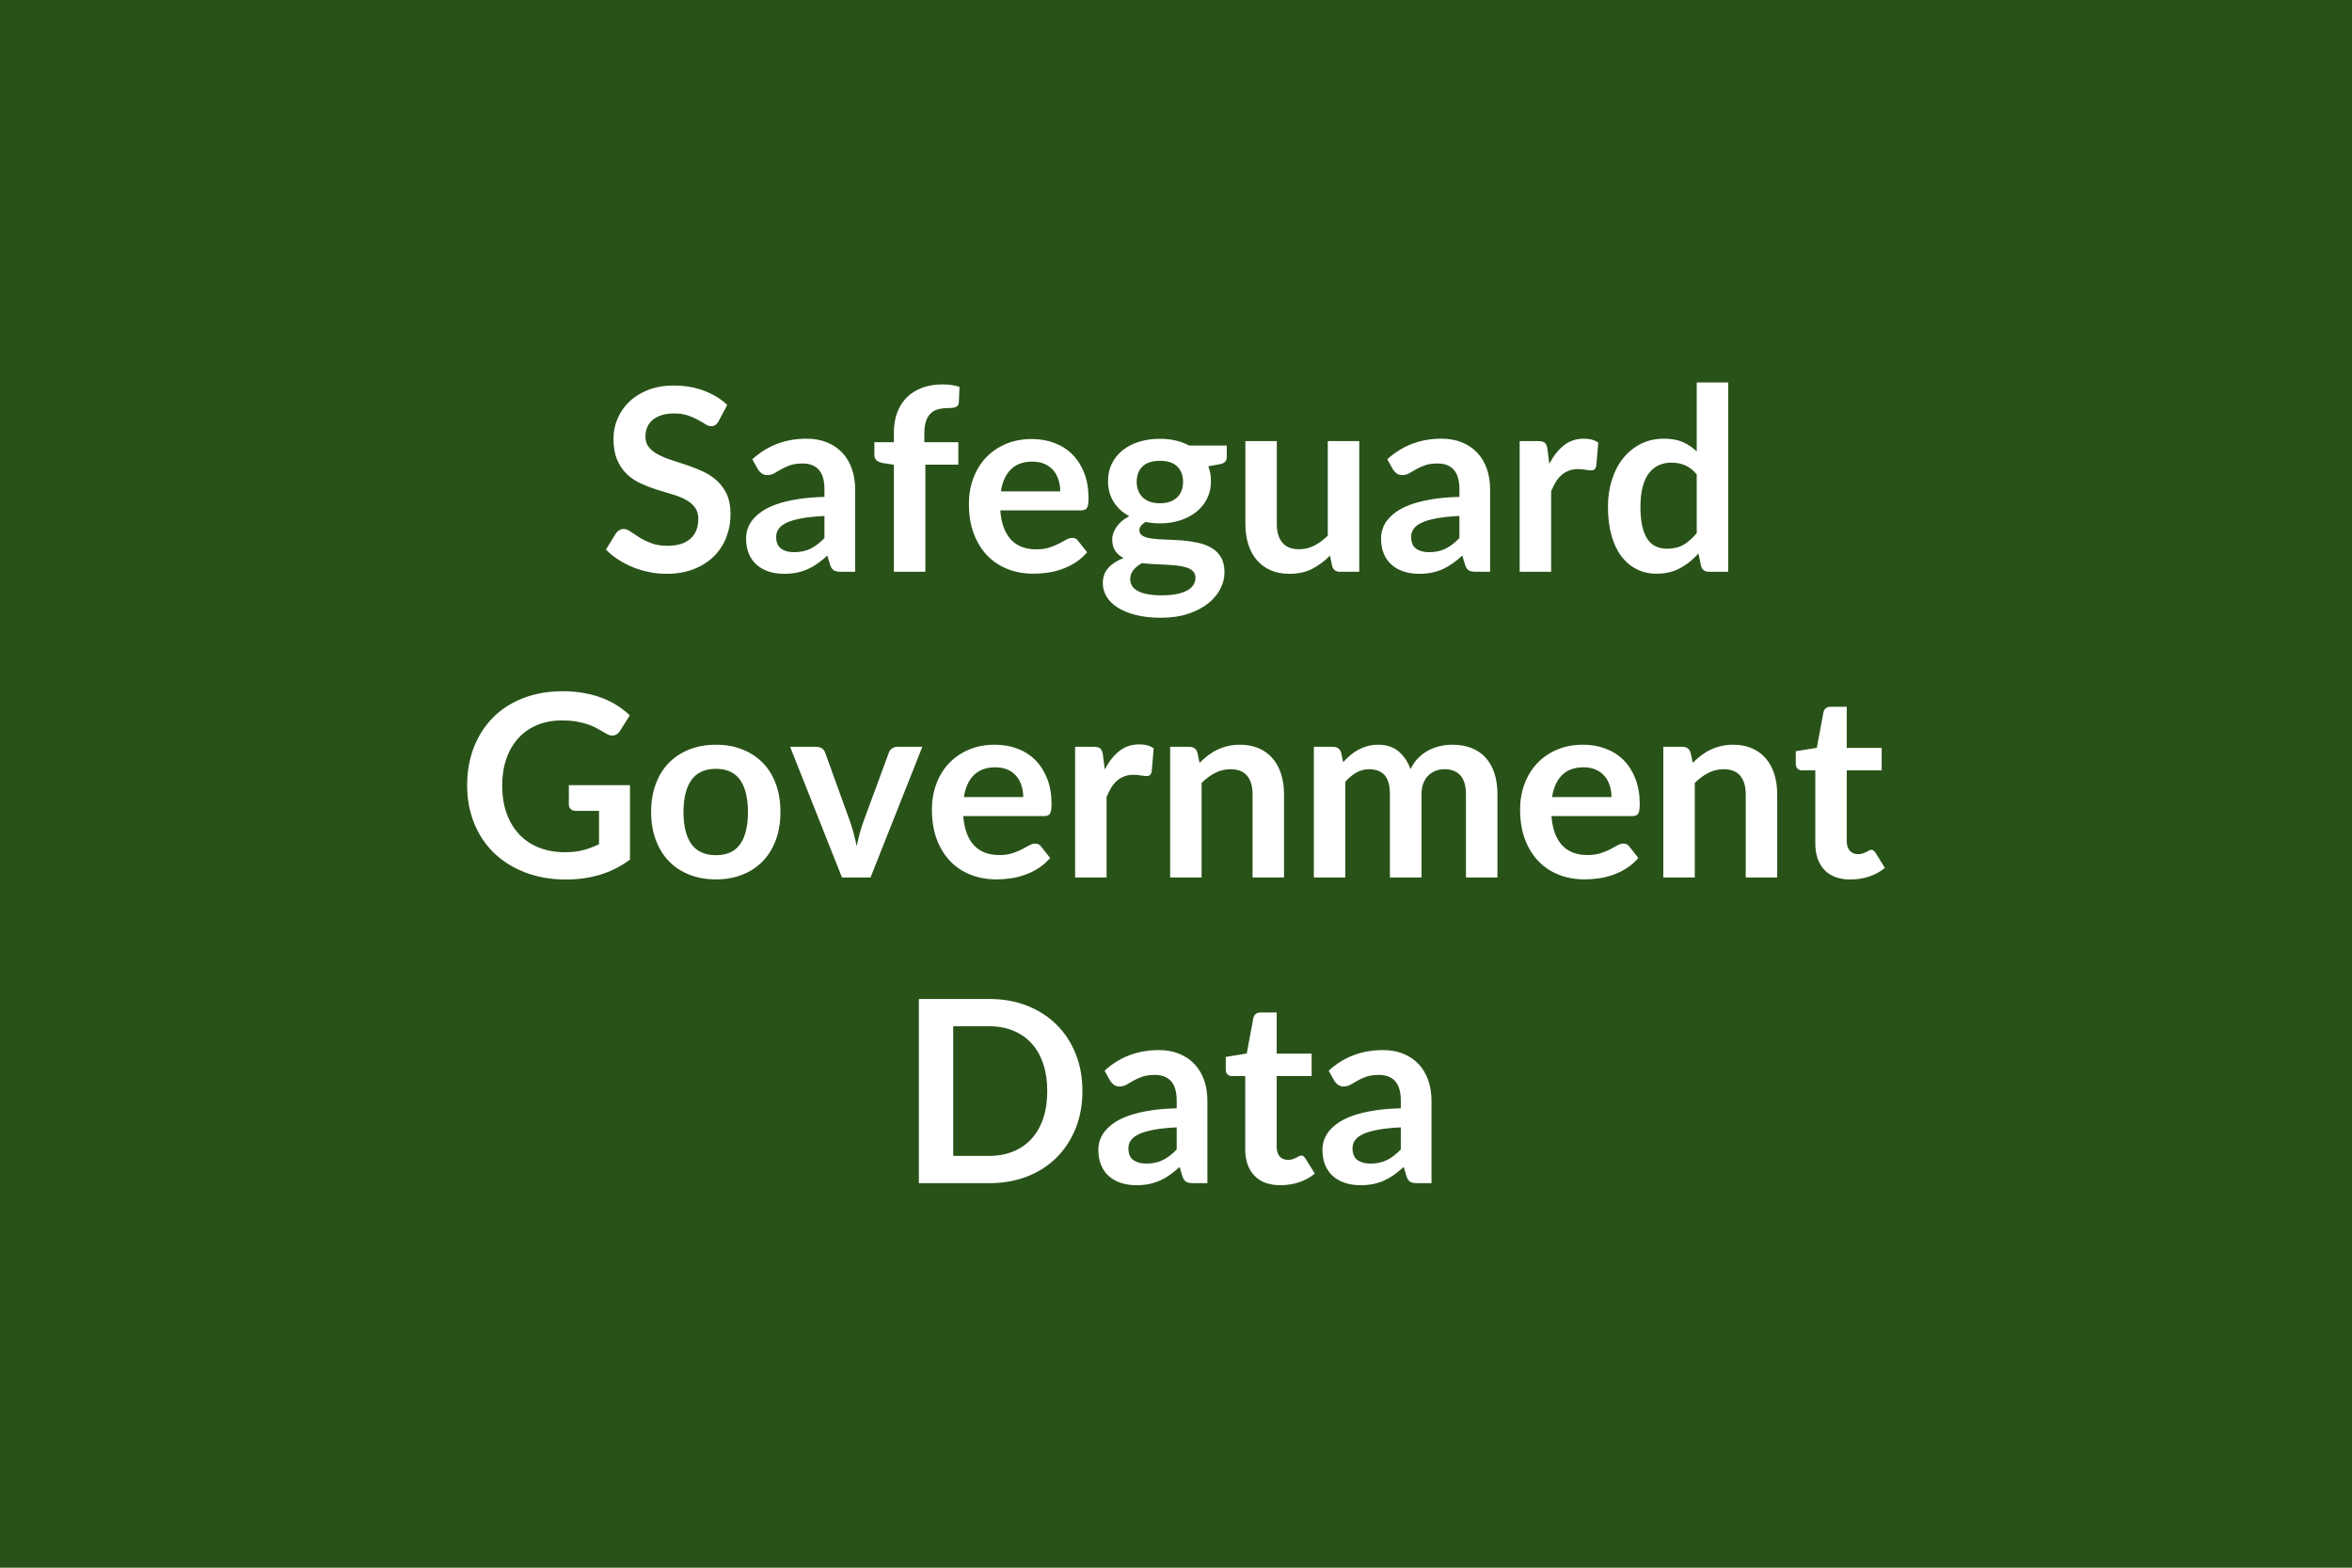 <svg xmlns="http://www.w3.org/2000/svg" width="600" height="400" viewBox="0 0 600 400"><rect width="100%" height="100%" fill="#295218"/><path fill="#FFFFFF" d="m185.52 103.31-2.18 4.13q-.39.68-.83.99-.44.31-1.09.31-.68 0-1.48-.5-.79-.51-1.9-1.12-1.1-.62-2.58-1.12-1.48-.51-3.49-.51-1.82 0-3.19.44-1.36.44-2.29 1.22-.93.78-1.38 1.87-.46 1.09-.46 2.39 0 1.65.93 2.76.93 1.1 2.45 1.88 1.53.79 3.48 1.4 1.95.62 4 1.32 2.05.7 4 1.62 1.95.93 3.47 2.34 1.53 1.42 2.46 3.46.92 2.05.92 4.98 0 3.18-1.09 5.96-1.08 2.78-3.18 4.84-2.1 2.07-5.12 3.25-3.02 1.19-6.92 1.19-2.24 0-4.42-.44-2.18-.44-4.18-1.25-2-.81-3.75-1.95-1.76-1.14-3.12-2.54l2.57-4.19q.32-.45.84-.76t1.11-.31q.81 0 1.75.67.94.66 2.24 1.47 1.3.82 3.04 1.48 1.74.67 4.18.67 3.74 0 5.78-1.77 2.05-1.77 2.05-5.09 0-1.85-.93-3.02-.92-1.17-2.45-1.97-1.53-.79-3.48-1.34-1.95-.56-3.96-1.21-2.02-.65-3.97-1.56-1.95-.91-3.47-2.37-1.53-1.46-2.46-3.66-.92-2.19-.92-5.41 0-2.56 1.02-5t2.97-4.33q1.95-1.88 4.81-3.02 2.86-1.14 6.57-1.14 4.16 0 7.67 1.3 3.51 1.31 5.98 3.64Zm24.8 33.97v-5.63q-3.48.17-5.85.61-2.38.43-3.81 1.12-1.43.68-2.04 1.59-.62.91-.62 1.98 0 2.11 1.25 3.02 1.25.92 3.27.92 2.47 0 4.27-.9 1.8-.89 3.53-2.71Zm-16.97-17.52-1.43-2.57q5.75-5.26 13.85-5.26 2.92 0 5.23.96 2.31.95 3.9 2.66 1.59 1.71 2.42 4.08.83 2.37.83 5.2v21.06h-3.64q-1.14 0-1.76-.34-.61-.34-.97-1.38l-.72-2.41q-1.26 1.14-2.47 2-1.2.86-2.5 1.45-1.3.58-2.78.89-1.48.31-3.26.31-2.12 0-3.9-.57-1.79-.57-3.09-1.71-1.3-1.13-2.02-2.82-.71-1.69-.71-3.94 0-1.26.42-2.51.42-1.26 1.38-2.39.96-1.14 2.49-2.15 1.53-1 3.75-1.75 2.23-.75 5.19-1.22 2.95-.47 6.76-.57v-1.95q0-3.35-1.43-4.96-1.43-1.61-4.13-1.61-1.95 0-3.24.46-1.28.46-2.25 1.02-.98.57-1.78 1.03-.79.45-1.77.45-.84 0-1.43-.44-.58-.44-.94-1.02Zm42.71 26.13h-8.03v-27.3l-2.89-.46q-.95-.19-1.52-.66-.56-.47-.56-1.35v-3.28h4.97v-2.47q0-2.86.86-5.14.86-2.27 2.47-3.86 1.61-1.6 3.92-2.44 2.3-.85 5.2-.85 2.3 0 4.29.62l-.17 4.03q-.03.46-.26.73-.22.28-.6.42-.37.15-.86.2-.49.05-1.04.05-1.43 0-2.55.31-1.12.3-1.9 1.07-.78.76-1.19 2.01-.4 1.25-.4 3.11v2.21h8.67v5.72h-8.41v27.33Zm19.27-20.51h15.14q0-1.56-.44-2.94-.43-1.38-1.31-2.42-.88-1.04-2.23-1.64-1.35-.6-3.13-.6-3.48 0-5.48 1.98-2 1.98-2.55 5.62Zm20.47 4.84h-20.63q.19 2.57.91 4.44.71 1.87 1.88 3.09 1.17 1.22 2.78 1.82 1.61.6 3.56.6t3.36-.45q1.42-.46 2.47-1.01 1.06-.56 1.85-1.01.8-.45 1.55-.45 1.01 0 1.49.74l2.31 2.93q-1.33 1.56-2.99 2.61-1.66 1.06-3.46 1.69-1.8.64-3.67.9-1.87.26-3.63.26-3.47 0-6.46-1.16-2.99-1.15-5.2-3.41-2.21-2.26-3.48-5.59t-1.27-7.72q0-3.41 1.11-6.42 1.1-3 3.16-5.23 2.07-2.23 5.04-3.52 2.98-1.31 6.71-1.31 3.16 0 5.82 1.01 2.67 1.01 4.58 2.94 1.92 1.94 3.01 4.75 1.09 2.81 1.09 6.42 0 1.82-.39 2.45-.39.63-1.5.63Zm20.09-1.81q1.49 0 2.6-.41 1.1-.41 1.83-1.12.74-.72 1.11-1.72.37-1.01.37-2.22 0-2.46-1.48-3.91-1.47-1.45-4.43-1.45t-4.44 1.45q-1.48 1.45-1.48 3.91 0 1.17.38 2.18.37 1.01 1.1 1.74.73.73 1.85 1.14 1.13.41 2.59.41Zm9.07 18.98q0-.98-.59-1.6-.58-.62-1.59-.96-1.01-.34-2.36-.5-1.35-.16-2.86-.24-1.51-.09-3.12-.15-1.61-.07-3.13-.26-1.34.75-2.17 1.75-.82 1.01-.82 2.35 0 .87.43 1.64.44.76 1.4 1.31.96.56 2.49.86 1.53.31 3.74.31 2.24 0 3.86-.34 1.63-.34 2.68-.94 1.06-.6 1.55-1.43t.49-1.8Zm-1.6-33.71h9.59v2.99q0 1.43-1.72 1.76l-2.99.55q.68 1.72.68 3.77 0 2.47-.99 4.47-.99 2-2.75 3.39-1.75 1.4-4.14 2.17-2.39.76-5.15.76-.98 0-1.89-.1-.91-.09-1.78-.26-1.56.94-1.56 2.11 0 1.01.92 1.48.93.48 2.46.67 1.52.19 3.47.24 1.95.05 4 .21 2.05.17 4 .57 1.95.41 3.48 1.29 1.52.87 2.45 2.39.93 1.51.93 3.88 0 2.21-1.09 4.29t-3.16 3.71q-2.06 1.62-5.07 2.61-3 .99-6.84.99-3.77 0-6.56-.73-2.8-.73-4.65-1.95-1.85-1.22-2.76-2.81-.91-1.59-.91-3.31 0-2.35 1.41-3.92 1.42-1.58 3.89-2.52-1.34-.68-2.12-1.82-.78-1.14-.78-2.99 0-.75.28-1.54.28-.8.81-1.58.54-.78 1.35-1.48t1.92-1.25q-2.54-1.37-3.98-3.64-1.45-2.28-1.45-5.33 0-2.47.99-4.47.99-2 2.76-3.41 1.78-1.42 4.2-2.16 2.42-.75 5.28-.75 2.14 0 4.03.44 1.88.44 3.44 1.28Zm35.36-1.13h8.03v33.34h-4.91q-1.59 0-2.01-1.46l-.55-2.67q-2.05 2.08-4.52 3.37-2.47 1.28-5.82 1.28-2.73 0-4.83-.93-2.09-.92-3.52-2.61-1.43-1.69-2.16-4.02-.73-2.32-.73-5.12v-21.18h8.02v21.18q0 3.06 1.42 4.73 1.41 1.68 4.24 1.68 2.08 0 3.9-.93 1.82-.93 3.44-2.55v-24.11Zm33.58 24.73v-5.63q-3.48.17-5.85.61-2.38.43-3.81 1.12-1.43.68-2.04 1.59-.62.91-.62 1.98 0 2.11 1.25 3.02 1.25.92 3.27.92 2.47 0 4.27-.9 1.8-.89 3.53-2.71Zm-16.97-17.52-1.43-2.57q5.75-5.26 13.85-5.26 2.92 0 5.23.96 2.31.95 3.9 2.66 1.59 1.71 2.42 4.08.83 2.37.83 5.2v21.06h-3.64q-1.14 0-1.76-.34-.61-.34-.97-1.38l-.72-2.41q-1.26 1.14-2.47 2-1.2.86-2.5 1.45-1.3.58-2.78.89-1.48.31-3.26.31-2.12 0-3.9-.57-1.79-.57-3.09-1.71-1.3-1.13-2.02-2.82-.71-1.69-.71-3.94 0-1.26.42-2.51.42-1.26 1.38-2.39.96-1.14 2.49-2.15 1.53-1 3.75-1.75 2.23-.75 5.19-1.22 2.95-.47 6.76-.57v-1.95q0-3.35-1.43-4.96-1.43-1.61-4.13-1.61-1.95 0-3.24.46-1.28.46-2.25 1.02-.98.57-1.78 1.03-.79.45-1.77.45-.84 0-1.43-.44-.58-.44-.94-1.02Zm39.42-5.2.49 3.77q1.56-2.99 3.71-4.7 2.14-1.7 5.07-1.7 2.3 0 3.7 1.01l-.52 6.01q-.16.58-.47.83-.31.24-.83.24-.49 0-1.44-.16-.96-.17-1.87-.17-1.34 0-2.38.4-1.04.39-1.86 1.12-.83.73-1.47 1.77-.63 1.04-1.18 2.37v20.54h-8.03v-33.34h4.71q1.24 0 1.72.43.49.44.65 1.58Zm38.09 21.45v-14.95q-1.36-1.66-2.97-2.34-1.61-.68-3.46-.68-1.82 0-3.28.68-1.47.68-2.51 2.06-1.04 1.38-1.59 3.51t-.55 5.03q0 2.92.47 4.95.47 2.03 1.35 3.32.88 1.28 2.14 1.85 1.27.57 2.83.57 2.5 0 4.26-1.04 1.75-1.04 3.31-2.96Zm0-38.42h8.03v48.3h-4.91q-1.59 0-2.01-1.46l-.68-3.22q-2.02 2.31-4.63 3.74-2.62 1.43-6.1 1.43-2.73 0-5-1.14-2.28-1.14-3.92-3.3-1.64-2.16-2.53-5.34-.9-3.19-.9-7.28 0-3.71 1.01-6.89 1.01-3.19 2.89-5.53 1.89-2.34 4.52-3.66 2.63-1.31 5.91-1.31 2.8 0 4.78.87 1.98.88 3.54 2.38V97.59ZM145.11 200.33h15.6v19.01q-3.58 2.63-7.63 3.85-4.04 1.22-8.66 1.22-5.75 0-10.41-1.79-4.67-1.79-7.97-4.97-3.3-3.18-5.08-7.6-1.79-4.43-1.79-9.66 0-5.3 1.72-9.72 1.73-4.41 4.89-7.6 3.17-3.19 7.69-4.94 4.52-1.76 10.14-1.76 2.86 0 5.35.46 2.48.45 4.61 1.25 2.13.8 3.89 1.94 1.75 1.13 3.21 2.5l-2.5 3.96q-.59.94-1.53 1.16-.94.21-2.04-.48-1.08-.61-2.15-1.23-1.07-.62-2.39-1.07-1.31-.46-2.96-.75-1.64-.29-3.78-.29-3.48 0-6.29 1.17t-4.79 3.35q-1.99 2.17-3.06 5.23-1.07 3.05-1.07 6.82 0 4.03 1.15 7.2 1.16 3.17 3.25 5.36 2.1 2.2 5.06 3.35 2.95 1.15 6.59 1.15 2.6 0 4.65-.55 2.05-.55 4-1.49v-8.52h-5.92q-.84 0-1.31-.47-.47-.47-.47-1.15v-4.94Zm37.53-10.31q3.71 0 6.75 1.21 3.04 1.2 5.2 3.41t3.33 5.39q1.17 3.19 1.17 7.12 0 3.97-1.17 7.15-1.17 3.19-3.33 5.43-2.16 2.24-5.2 3.44-3.04 1.21-6.75 1.21-3.73 0-6.79-1.21-3.05-1.2-5.22-3.44-2.16-2.24-3.34-5.43-1.19-3.18-1.19-7.15 0-3.93 1.19-7.12 1.18-3.18 3.34-5.39 2.17-2.21 5.22-3.41 3.06-1.21 6.79-1.21Zm0 28.18q4.16 0 6.16-2.79 2-2.8 2-8.19 0-5.4-2-8.22-2-2.83-6.16-2.83-4.22 0-6.25 2.84-2.03 2.85-2.03 8.21 0 5.36 2.03 8.17 2.03 2.81 6.25 2.81Zm46.32-27.65h6.33l-13.22 33.34h-7.28l-13.23-33.34h6.63q.91 0 1.51.42t.8 1.07l6.43 17.81q.52 1.56.91 3.06.39 1.49.68 2.98.33-1.49.72-2.98.39-1.5.94-3.06l6.57-17.81q.22-.65.81-1.07.58-.42 1.4-.42Zm16.93 12.83h15.14q0-1.56-.44-2.94-.43-1.38-1.31-2.42-.88-1.04-2.23-1.64-1.35-.6-3.13-.6-3.48 0-5.48 1.98-2 1.98-2.55 5.62Zm20.47 4.85h-20.63q.19 2.56.91 4.43.71 1.87 1.88 3.09 1.17 1.22 2.78 1.82 1.61.6 3.56.6t3.36-.45q1.42-.46 2.47-1.01 1.06-.55 1.85-1.01.8-.45 1.55-.45 1.01 0 1.49.74l2.31 2.93q-1.33 1.56-2.99 2.61-1.66 1.06-3.46 1.69-1.8.64-3.67.9-1.87.26-3.63.26-3.47 0-6.46-1.16-2.99-1.15-5.2-3.41-2.21-2.26-3.48-5.59t-1.27-7.72q0-3.41 1.11-6.42 1.1-3 3.16-5.23 2.07-2.23 5.04-3.52 2.98-1.31 6.71-1.31 3.16 0 5.82 1.01 2.67 1.01 4.58 2.94 1.92 1.94 3.01 4.75 1.09 2.81 1.09 6.42 0 1.82-.39 2.45-.39.64-1.5.64Zm14.99-15.67.48 3.77q1.56-2.99 3.71-4.7 2.14-1.7 5.07-1.7 2.31 0 3.7 1.01l-.52 6.01q-.16.58-.47.83-.31.24-.83.24-.48 0-1.44-.16-.96-.17-1.87-.17-1.33 0-2.37.4-1.04.39-1.87 1.12-.83.73-1.47 1.77-.63 1.04-1.18 2.37v20.54h-8.03v-33.34h4.71q1.24 0 1.73.43.48.44.65 1.58Zm24.11-.55.55 2.63q1.01-1.01 2.13-1.87 1.12-.86 2.37-1.46 1.26-.6 2.69-.94 1.43-.35 3.12-.35 2.73 0 4.84.93t3.52 2.6q1.42 1.67 2.15 4 .73 2.32.73 5.12v21.22h-8.03v-21.22q0-3.06-1.39-4.73-1.4-1.67-4.26-1.67-2.08 0-3.9.94-1.82.94-3.45 2.56v24.12h-8.02v-33.34h4.9q1.56 0 2.05 1.46Zm37.73 31.88h-8.02v-33.34h4.9q1.56 0 2.05 1.46l.52 2.47q.88-.98 1.84-1.79.96-.81 2.04-1.4 1.09-.58 2.34-.92 1.26-.35 2.75-.35 3.15 0 5.18 1.71 2.04 1.71 3.04 4.54.78-1.66 1.95-2.85 1.17-1.19 2.57-1.93 1.4-.75 2.97-1.11 1.58-.36 3.17-.36 2.77 0 4.91.85 2.15.84 3.61 2.47 1.46 1.63 2.22 3.96.77 2.34.77 5.37v21.22h-8.03v-21.22q0-3.19-1.4-4.8-1.39-1.6-4.09-1.6-1.24 0-2.29.42-1.06.42-1.86 1.22-.79.79-1.25 2-.45 1.2-.45 2.76v21.22h-8.06v-21.22q0-3.35-1.35-4.88-1.35-1.52-3.95-1.52-1.75 0-3.27.86-1.51.86-2.81 2.35v24.41Zm52.75-20.51h15.15q0-1.56-.44-2.94t-1.32-2.42q-.88-1.04-2.23-1.64-1.34-.6-3.13-.6-3.48 0-5.48 1.98-2 1.98-2.55 5.62Zm20.48 4.85h-20.64q.19 2.56.91 4.43.71 1.87 1.88 3.09 1.17 1.22 2.78 1.82 1.61.6 3.56.6t3.36-.45q1.42-.46 2.47-1.01 1.06-.55 1.86-1.01.79-.45 1.54-.45 1.01 0 1.5.74l2.3 2.93q-1.33 1.56-2.99 2.61-1.65 1.06-3.46 1.69-1.8.64-3.67.9-1.87.26-3.62.26-3.48 0-6.47-1.16-2.99-1.15-5.2-3.41-2.21-2.26-3.48-5.59t-1.27-7.72q0-3.41 1.11-6.42 1.1-3 3.17-5.23 2.06-2.23 5.03-3.52 2.98-1.31 6.72-1.31 3.15 0 5.81 1.01 2.67 1.01 4.59 2.94 1.91 1.94 3 4.75t1.09 6.42q0 1.82-.39 2.45-.39.64-1.49.64Zm14.85-16.22.55 2.63q1.01-1.01 2.13-1.87 1.12-.86 2.37-1.46t2.68-.94q1.43-.35 3.12-.35 2.73 0 4.85.93 2.11.93 3.52 2.6 1.42 1.67 2.15 4 .73 2.32.73 5.12v21.22h-8.03v-21.22q0-3.06-1.4-4.73-1.39-1.67-4.25-1.67-2.08 0-3.9.94-1.82.94-3.45 2.56v24.12h-8.03v-33.34h4.91q1.56 0 2.05 1.46Zm40.82 32.4q-4.36 0-6.68-2.45-2.32-2.46-2.32-6.78v-18.62h-3.42q-.65 0-1.1-.43-.46-.42-.46-1.26v-3.19l5.37-.88 1.69-9.1q.16-.65.61-1 .46-.36 1.17-.36h4.16v10.5h8.91v5.72h-8.91v18.07q0 1.56.77 2.43.76.88 2.09.88.75 0 1.25-.18.51-.18.88-.37.38-.19.67-.37.29-.18.58-.18.36 0 .59.18.23.18.49.53l2.4 3.9q-1.75 1.47-4.03 2.21-2.27.75-4.71.75Zm-195.96 53.98q0 5.17-1.72 9.49-1.73 4.32-4.85 7.45-3.12 3.12-7.5 4.84-4.39 1.72-9.75 1.72H234.4v-47h17.91q5.36 0 9.75 1.74 4.38 1.74 7.5 4.85 3.12 3.1 4.85 7.42 1.72 4.32 1.72 9.49Zm-8.97 0q0-3.87-1.03-6.94-1.02-3.07-2.95-5.2-1.94-2.13-4.68-3.26-2.75-1.14-6.19-1.14h-9.14v33.08h9.14q3.44 0 6.19-1.13 2.74-1.14 4.68-3.27 1.93-2.13 2.95-5.2 1.03-3.07 1.03-6.94Zm33.02 14.89v-5.63q-3.48.17-5.85.61-2.37.44-3.8 1.12-1.43.68-2.05 1.59-.62.91-.62 1.98 0 2.12 1.25 3.03 1.25.91 3.27.91 2.47 0 4.27-.9 1.81-.89 3.53-2.71Zm-16.97-17.52-1.43-2.57q5.76-5.26 13.85-5.26 2.92 0 5.23.96 2.31.95 3.9 2.66 1.59 1.71 2.42 4.08.83 2.37.83 5.2v21.06h-3.64q-1.14 0-1.75-.34-.62-.34-.98-1.38l-.71-2.41q-1.27 1.14-2.47 2-1.21.86-2.51 1.45-1.3.58-2.78.89-1.47.31-3.26.31-2.11 0-3.9-.57t-3.09-1.7q-1.3-1.14-2.01-2.83-.72-1.69-.72-3.93 0-1.27.42-2.52.43-1.25 1.38-2.39.96-1.14 2.49-2.15 1.53-1 3.75-1.75 2.23-.75 5.19-1.22 2.96-.47 6.76-.57v-1.95q0-3.35-1.43-4.96-1.43-1.6-4.13-1.6-1.95 0-3.23.45-1.29.45-2.26 1.02l-1.77 1.03q-.8.45-1.77.45-.85 0-1.43-.44-.59-.44-.95-1.02Zm43.46 26.65q-4.36 0-6.68-2.45-2.33-2.46-2.33-6.78v-18.62h-3.41q-.65 0-1.1-.42-.46-.43-.46-1.27v-3.19l5.36-.88 1.69-9.1q.17-.65.62-1 .46-.36 1.17-.36h4.16v10.5h8.91v5.72h-8.91v18.07q0 1.56.76 2.44.77.87 2.1.87.75 0 1.25-.18.51-.18.88-.37t.67-.37q.29-.18.58-.18.36 0 .59.18.22.18.48.53l2.41 3.9q-1.76 1.47-4.03 2.21-2.28.75-4.71.75Zm30.68-9.13v-5.63q-3.48.17-5.85.61-2.38.44-3.81 1.12-1.43.68-2.04 1.59-.62.91-.62 1.98 0 2.12 1.25 3.03 1.25.91 3.27.91 2.47 0 4.27-.9 1.8-.89 3.53-2.71Zm-16.97-17.52-1.43-2.57q5.75-5.26 13.85-5.26 2.92 0 5.23.96 2.31.95 3.9 2.66 1.59 1.71 2.42 4.08.83 2.37.83 5.2v21.06h-3.64q-1.14 0-1.76-.34-.61-.34-.97-1.38l-.72-2.41q-1.26 1.14-2.47 2-1.2.86-2.5 1.45-1.3.58-2.78.89-1.48.31-3.26.31-2.12 0-3.9-.57-1.79-.57-3.09-1.7-1.3-1.14-2.02-2.83-.71-1.69-.71-3.93 0-1.27.42-2.52t1.38-2.39q.96-1.14 2.49-2.15 1.53-1 3.75-1.75 2.23-.75 5.19-1.22 2.95-.47 6.76-.57v-1.95q0-3.35-1.43-4.96-1.43-1.6-4.13-1.6-1.95 0-3.24.45-1.28.45-2.25 1.02-.98.57-1.78 1.03-.79.45-1.77.45-.84 0-1.43-.44-.58-.44-.94-1.02Z"/></svg>